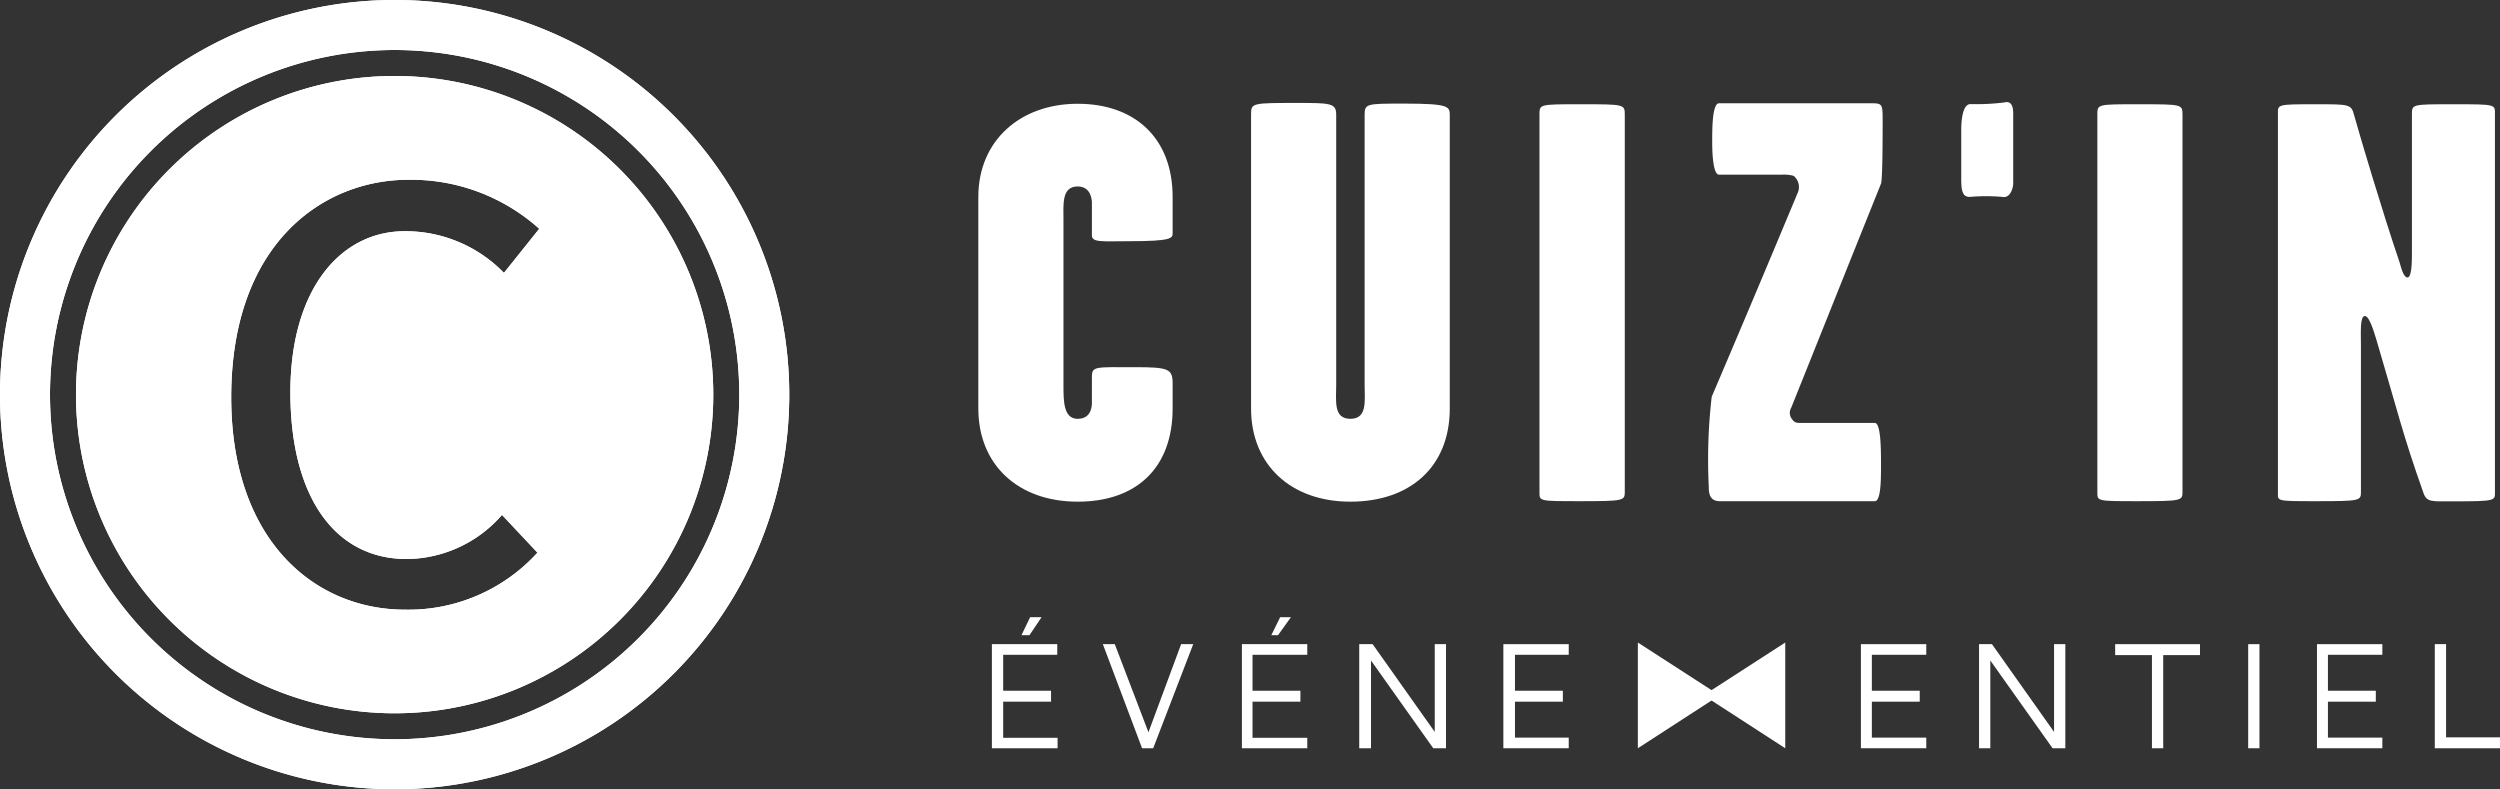 <svg id="Calque_1" data-name="Calque 1" xmlns="http://www.w3.org/2000/svg" viewBox="0 0 152.99 48.3"><rect x="0" y="0" width="152.99" height="48.3" fill="#333333" stroke="none"/><defs><style>.cls-1{fill:#fff;}</style></defs><title>logo-footer</title><g id="Groupe_332" data-name="Groupe 332"><g id="Groupe_129" data-name="Groupe 129"><g id="Groupe_128" data-name="Groupe 128"><path id="Tracé_105" data-name="Tracé 105" class="cls-1" d="M66.82,14.41v-2c0-.21-.07-1-.87-1-1,0-.87,1.12-.87,2.09V23.55c0,1,0,2.08.87,2.08s.87-.83.87-1V23.06c0-.66.21-.59,2.64-.59,2.05,0,2.3.1,2.3,1V25c0,3.58-2.16,5.7-5.81,5.7s-6.08-2.26-6.08-5.7V12.05c0-3.45,2.57-5.7,6.08-5.7s5.81,2.11,5.81,5.7v2.22c0,.31-.07.49-2.64.49C67.52,14.76,66.82,14.86,66.82,14.41Z"/><path id="Tracé_106" data-name="Tracé 106" class="cls-1" d="M88.72,25c0,3.57-2.43,5.7-6.08,5.7s-6.08-2.26-6.08-5.7V7c0-.7.06-.7,2.81-.7,2,0,2.4,0,2.4.7V23.55c0,1-.18,2.08.87,2.08s.87-1.11.87-2.08c0-3.93,0-12.58,0-16.51,0-.7.1-.7,2.4-.7,2.74,0,2.81.17,2.81.7Z"/><path id="Tracé_107" data-name="Tracé 107" class="cls-1" d="M96.71,30.67c-2.5,0-2.5,0-2.5-.52V7c0-.62,0-.62,2.5-.62,2.72,0,2.72,0,2.72.66V30.09C99.43,30.64,99.39,30.67,96.71,30.67Z"/><path id="Tracé_108" data-name="Tracé 108" class="cls-1" d="M109.65,25.63c.2.28.31.25.7.25h4.38c.38,0,.38,1.7.38,2.57s0,2.22-.38,2.22h-9.49c-.67,0-.67-.59-.67-.9a33.56,33.56,0,0,1,.18-5.49C107,19,108.26,16,110,11.83a.88.88,0,0,0-.24-1.07,2.27,2.27,0,0,0-.73-.07H105.2c-.35,0-.42-1.19-.42-2s0-2.37.42-2.37h9.35c.63,0,.66.07.66,1s0,3.64-.1,3.92c-2.75,6.85-3.58,8.94-5.49,13.7A.62.62,0,0,0,109.65,25.63Z"/><path id="Tracé_109" data-name="Tracé 109" class="cls-1" d="M122.65,6.27c.27-.07.55,0,.55.67,0,2.4,0,2.36,0,4.31,0,.17-.14.9-.66.8a11.36,11.36,0,0,0-2,0c-.42,0-.52-.32-.52-1.08,0-1.18,0-1.85,0-3,0-.94.18-1.6.56-1.6A13.76,13.76,0,0,0,122.65,6.27Z"/><path id="Tracé_110" data-name="Tracé 110" class="cls-1" d="M130.85,30.67c-2.5,0-2.5,0-2.5-.52V7c0-.62,0-.62,2.5-.62,2.71,0,2.71,0,2.71.66V30.09C133.56,30.64,133.53,30.67,130.85,30.67Z"/><path id="Tracé_111" data-name="Tracé 111" class="cls-1" d="M144.72,19.34c-.31,0-.24,1.05-.24,1.74v9c0,.56,0,.59-2.71.59-2.5,0-2.37,0-2.37-.52V7c0-.62-.1-.62,2.37-.62,2,0,2.12,0,2.29.66.38,1.36,1.74,5.94,2.78,9,.1.34.24.94.49.94s.27-.9.27-1.43V7c0-.62,0-.62,2.5-.62,2.72,0,2.58,0,2.58.66V30.09c0,.55.1.59-2.58.59-1.28,0-1.6.07-1.8-.53-1.29-3.65-1.53-4.83-2.85-9.28C145.27,20.28,145,19.34,144.72,19.34Z"/></g></g><g id="Groupe_331" data-name="Groupe 331"><g id="Groupe_127" data-name="Groupe 127"><g id="Groupe_125" data-name="Groupe 125"><path id="Tracé_101" data-name="Tracé 101" class="cls-1" d="M24.15,0A24.15,24.15,0,1,0,48.3,24.15h0A24.15,24.15,0,0,0,24.15,0Zm0,45.24A21.09,21.09,0,1,1,45.24,24.15,21.09,21.09,0,0,1,24.15,45.24Z"/><path id="Tracé_102" data-name="Tracé 102" class="cls-1" d="M24.15,4.65a19.5,19.5,0,1,0,19.5,19.5,19.5,19.5,0,0,0-19.5-19.5Zm.64,32.66c-5.54,0-10.64-4.23-10.64-13C14.15,14.93,19.73,11,25,11a11.74,11.74,0,0,1,8,3l-2.16,2.7a8.4,8.4,0,0,0-6.07-2.55c-3.94,0-7,3.56-7,9.86s2.65,10.2,7.13,10.2a7.82,7.82,0,0,0,5.82-2.7l2.17,2.31A10.67,10.67,0,0,1,24.79,37.31Z"/></g><g id="Groupe_126" data-name="Groupe 126"><path id="Tracé_103" data-name="Tracé 103" class="cls-1" d="M24.15,0A24.15,24.15,0,1,0,48.3,24.15h0A24.15,24.15,0,0,0,24.15,0Zm0,45.24A21.09,21.09,0,1,1,45.24,24.15,21.09,21.09,0,0,1,24.15,45.24Z"/><path id="Tracé_104" data-name="Tracé 104" class="cls-1" d="M24.15,4.65a19.5,19.5,0,1,0,19.5,19.5,19.5,19.5,0,0,0-19.5-19.5Zm.64,32.66c-5.54,0-10.64-4.23-10.64-13C14.15,14.93,19.73,11,25,11a11.74,11.74,0,0,1,8,3l-2.16,2.7a8.4,8.4,0,0,0-6.07-2.55c-3.94,0-7,3.56-7,9.86s2.65,10.2,7.13,10.2a7.82,7.82,0,0,0,5.82-2.7l2.17,2.31A10.67,10.67,0,0,1,24.79,37.31Z"/></g></g><g id="Groupe_130" data-name="Groupe 130"><path id="Tracé_112" data-name="Tracé 112" class="cls-1" d="M60.7,45.79V39.42h4v.65H61.39v2.2h2.93v.67H61.39v2.21h3.33v.64Zm1.81-6.92.53-1.1h.7L63,38.87Z"/><path id="Tracé_113" data-name="Tracé 113" class="cls-1" d="M67.49,39.42h.73l2.06,5.39,2-5.39h.74l-2.45,6.37h-.68Z"/><path id="Tracé_114" data-name="Tracé 114" class="cls-1" d="M76,45.79V39.42h4v.65H76.65v2.2h2.93v.67H76.65v2.21H80v.64Zm1.8-6.92.54-1.1H79l-.79,1.1Z"/><path id="Tracé_115" data-name="Tracé 115" class="cls-1" d="M83.18,45.79V39.42H84l3.8,5.37V39.42h.69v6.37h-.78l-3.81-5.37v5.37Z"/><path id="Tracé_116" data-name="Tracé 116" class="cls-1" d="M92,45.79V39.42h4v.65H92.71v2.2h2.93v.67H92.71v2.2H96v.65Z"/><path id="Tracé_117" data-name="Tracé 117" class="cls-1" d="M113.88,45.79V39.42h4v.65h-3.33v2.2h2.93v.67h-2.93v2.2h3.33v.65Z"/><path id="Tracé_118" data-name="Tracé 118" class="cls-1" d="M121.11,45.79V39.42h.79l3.8,5.37V39.42h.69v6.37h-.78l-3.81-5.37v5.37Z"/><path id="Tracé_119" data-name="Tracé 119" class="cls-1" d="M129.44,40.09v-.67h5.19v.67h-2.25v5.7h-.69v-5.7Z"/><path id="Tracé_120" data-name="Tracé 120" class="cls-1" d="M137.58,45.79V39.42h.69v6.37Z"/><path id="Tracé_121" data-name="Tracé 121" class="cls-1" d="M141.79,45.79V39.42h4v.65h-3.33v2.2h2.93v.67h-2.93v2.2h3.33v.65Z"/><path id="Tracé_122" data-name="Tracé 122" class="cls-1" d="M149,45.79V39.42h.69v5.7H153v.67Z"/></g><path id="Tracé_123" data-name="Tracé 123" class="cls-1" d="M105.23,42.55l-5-3.23v6.47Z"/><path id="Tracé_124" data-name="Tracé 124" class="cls-1" d="M104.25,42.55l5-3.23v6.47Z"/></g></g></svg>